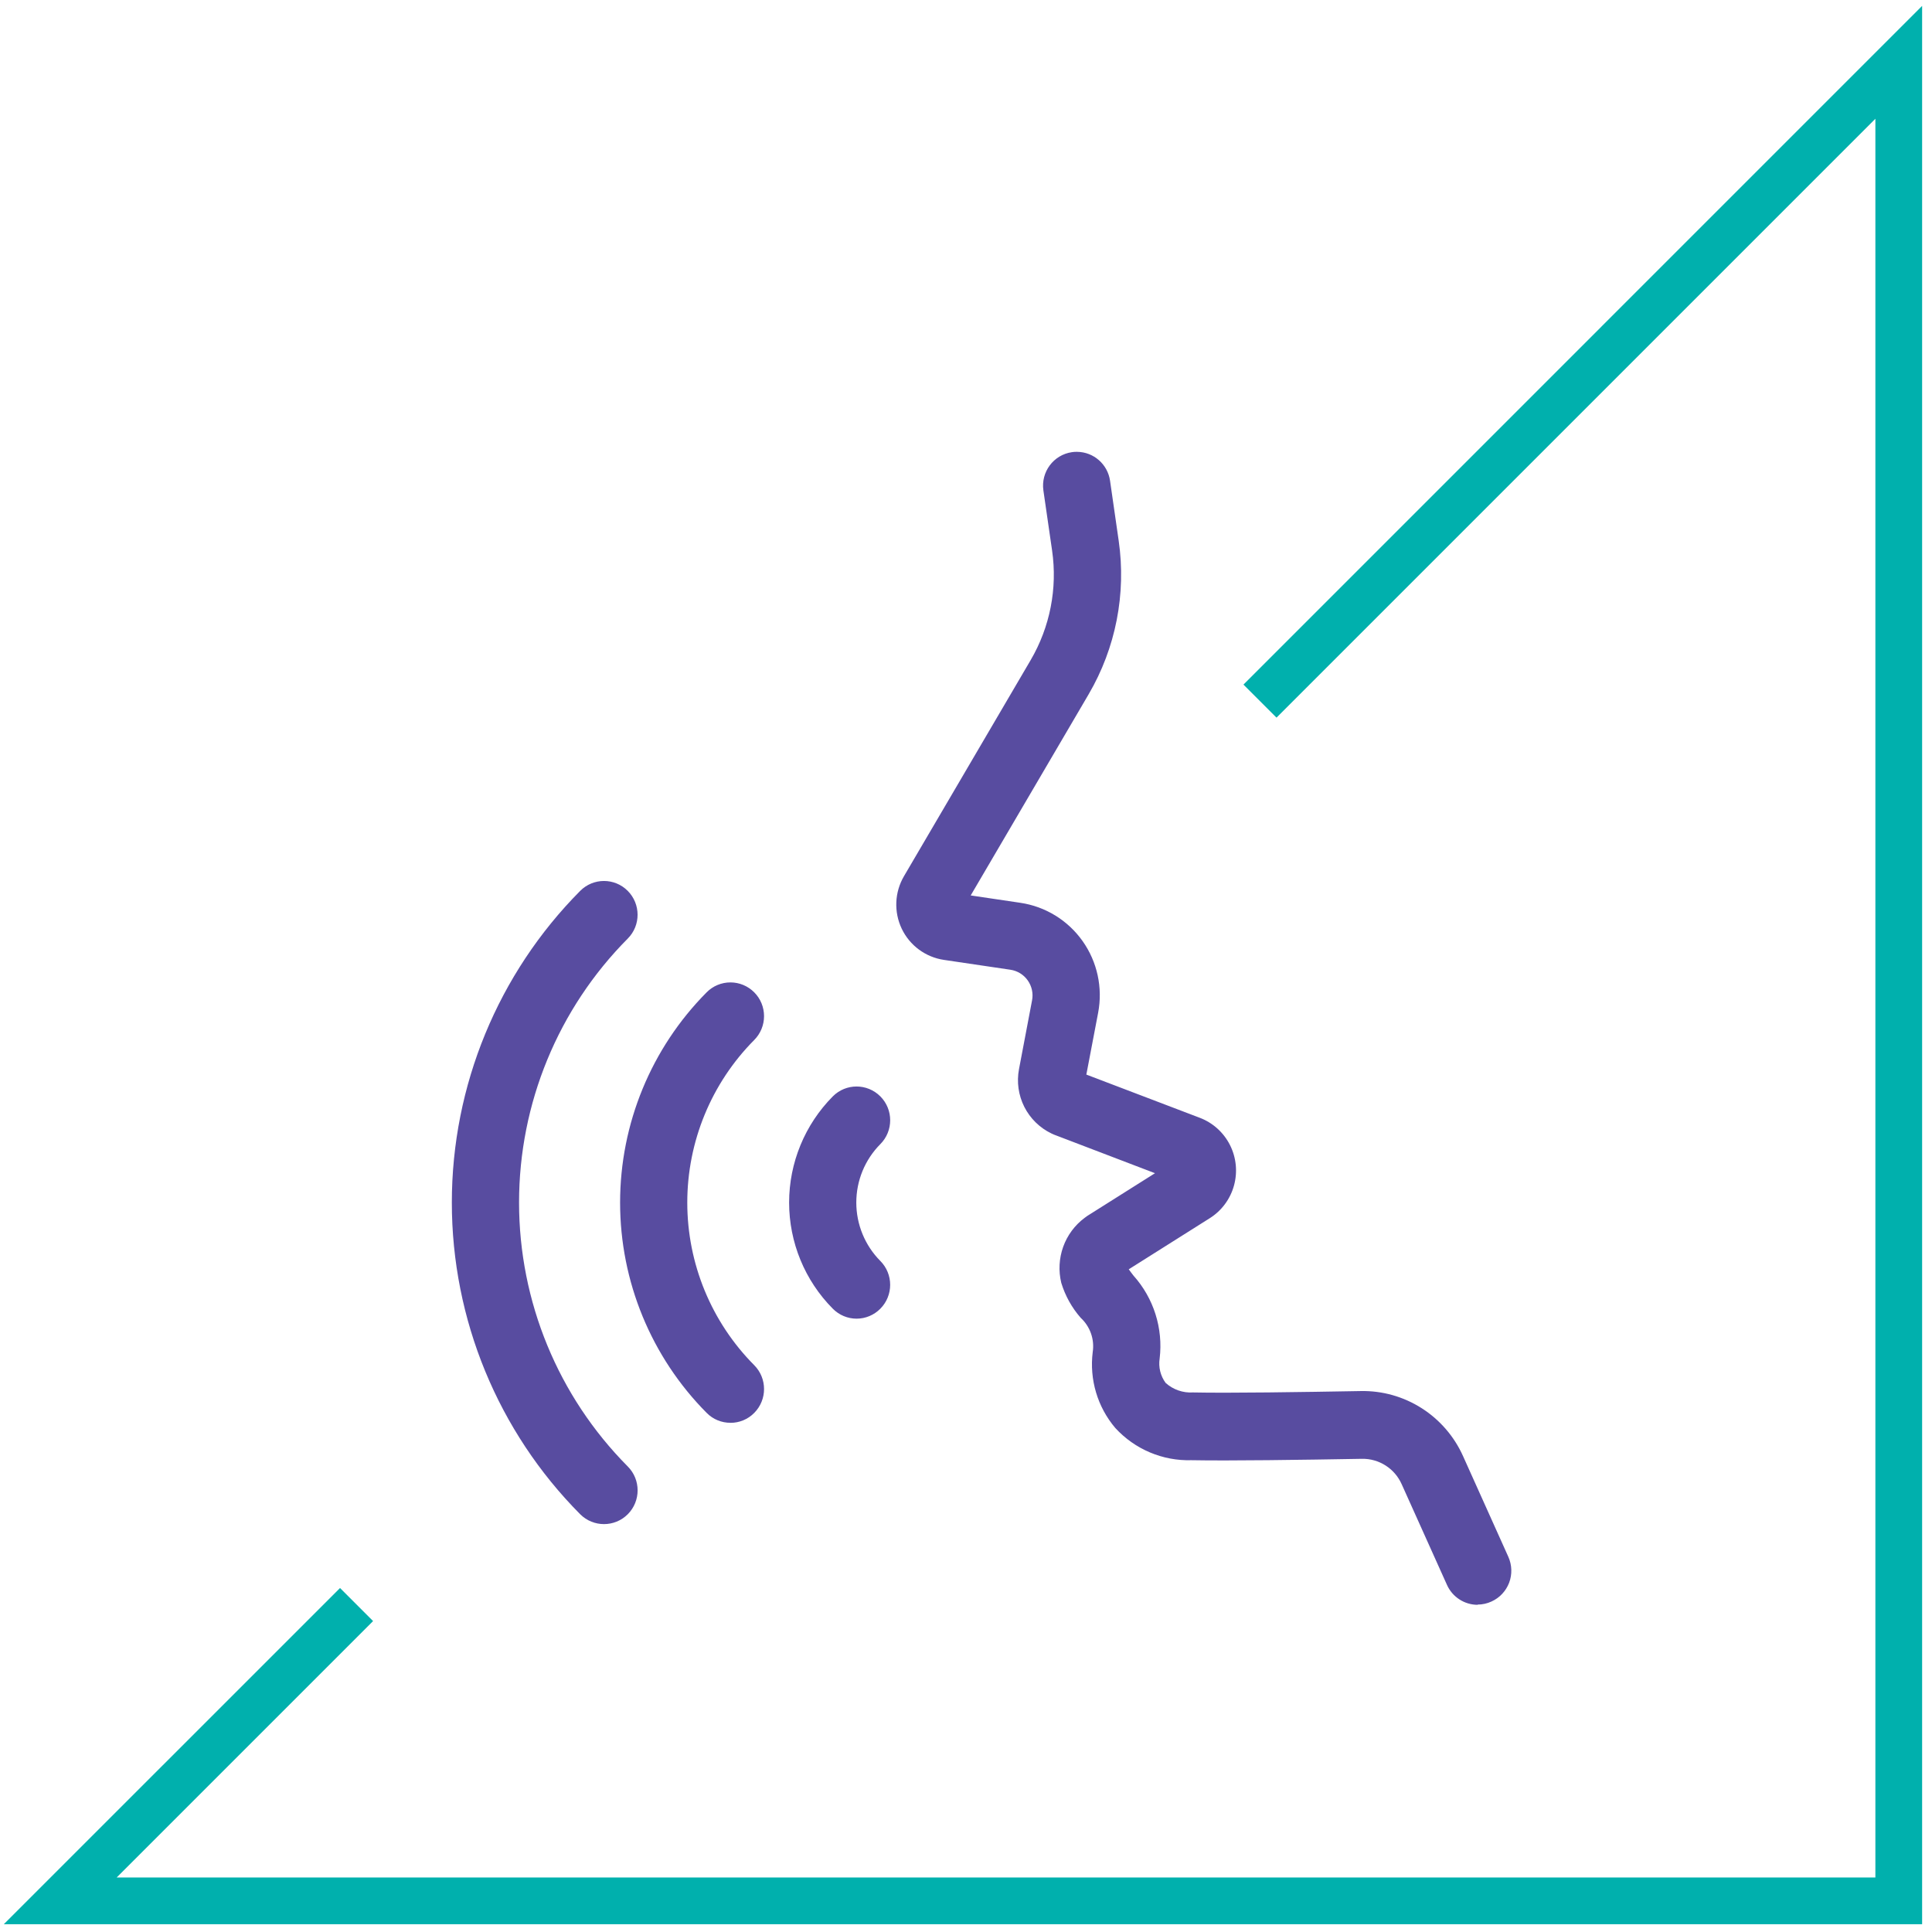 <?xml version="1.0" encoding="UTF-8"?>
<svg xmlns="http://www.w3.org/2000/svg" width="124" height="124" viewBox="0 0 124 124" fill="none">
  <path fill-rule="evenodd" clip-rule="evenodd" d="M123.366 0.379V123.5H0.245L21.824 101.922L23.945 104.043L7.488 120.5H120.366V7.622L81.929 46.059L79.808 43.938L123.366 0.379Z" fill="#00B0AD"></path>
  <path fill-rule="evenodd" clip-rule="evenodd" d="M46.886 91.318C46.312 91.321 45.759 91.094 45.356 90.683C41.799 87.101 39.799 82.246 39.799 77.185C39.799 72.125 41.799 67.27 45.356 63.688C45.759 63.28 46.309 63.053 46.88 63.053C47.451 63.053 48 63.28 48.406 63.688C48.812 64.092 49.038 64.644 49.038 65.218C49.038 65.791 48.812 66.344 48.406 66.751C45.655 69.521 44.111 73.272 44.111 77.185C44.111 81.099 45.655 84.85 48.406 87.619C49.249 88.466 49.249 89.837 48.406 90.686C48.003 91.094 47.457 91.321 46.886 91.321V91.318ZM56.501 83.997C57.343 83.15 57.343 81.776 56.501 80.93C55.514 79.936 54.959 78.587 54.959 77.182C54.959 75.778 55.511 74.431 56.501 73.434C57.343 72.588 57.346 71.217 56.504 70.37C55.661 69.524 54.296 69.521 53.453 70.367C51.658 72.177 50.647 74.627 50.647 77.182C50.647 79.737 51.655 82.188 53.453 83.997C53.856 84.405 54.406 84.635 54.977 84.635C55.548 84.635 56.097 84.405 56.501 83.997ZM40.291 97.188C41.134 96.342 41.134 94.968 40.291 94.121C35.824 89.625 33.314 83.534 33.314 77.179C33.314 70.824 35.824 64.733 40.291 60.24C41.134 59.394 41.13 58.023 40.288 57.176C39.445 56.33 38.077 56.333 37.238 57.179C31.965 62.488 29 69.683 29 77.182C29 84.681 31.962 91.876 37.238 97.188C38.083 98.031 39.448 98.031 40.291 97.188ZM94.84 102.985C95.145 102.985 95.451 102.917 95.728 102.788C96.251 102.552 96.657 102.117 96.861 101.58C97.063 101.043 97.044 100.445 96.809 99.921L93.9 93.453C93.332 92.189 92.41 91.122 91.243 90.379C90.077 89.637 88.721 89.254 87.344 89.281C83.552 89.349 78.893 89.419 76.566 89.37C75.925 89.41 75.293 89.189 74.814 88.76C74.481 88.309 74.344 87.745 74.429 87.193C74.661 85.257 74.047 83.319 72.75 81.872C72.652 81.743 72.536 81.596 72.445 81.467L77.653 78.182C78.41 77.704 78.963 76.955 79.201 76.087C79.439 75.219 79.348 74.293 78.942 73.49C78.536 72.686 77.846 72.063 77.009 71.744L69.724 68.969L70.481 65C70.787 63.393 70.426 61.731 69.483 60.4C68.539 59.066 67.092 58.179 65.483 57.943L62.302 57.471L69.874 44.556C71.611 41.587 72.292 38.112 71.8 34.705L71.245 30.852C71.092 29.8 70.197 29.012 69.138 29H69.077C68.982 29 68.891 29.006 68.796 29.021C67.617 29.193 66.799 30.291 66.967 31.478L67.526 35.336C67.877 37.769 67.391 40.243 66.152 42.363L58.021 56.232C57.416 57.262 57.361 58.526 57.874 59.605C58.39 60.685 59.404 61.433 60.583 61.608L64.851 62.24C65.3 62.307 65.7 62.553 65.962 62.924C66.225 63.295 66.326 63.758 66.24 64.203L65.401 68.622C65.245 69.444 65.367 70.297 65.743 71.042C66.121 71.787 66.732 72.388 67.486 72.75C67.538 72.778 67.596 72.802 67.651 72.824L74.13 75.299L69.788 78.038C69.727 78.078 69.666 78.121 69.611 78.167C68.982 78.636 68.503 79.283 68.237 80.025C67.972 80.767 67.929 81.571 68.115 82.338C68.368 83.166 68.793 83.933 69.364 84.583C69.968 85.141 70.258 85.963 70.133 86.779C69.913 88.536 70.439 90.306 71.583 91.652C72.841 93.023 74.624 93.775 76.478 93.719C78.878 93.765 83.583 93.698 87.418 93.63C87.955 93.621 88.48 93.772 88.932 94.06C89.384 94.348 89.741 94.765 89.961 95.256L92.871 101.724C93.219 102.5 93.991 103 94.84 103V102.985Z" fill="#584CA0"></path>
</svg>
